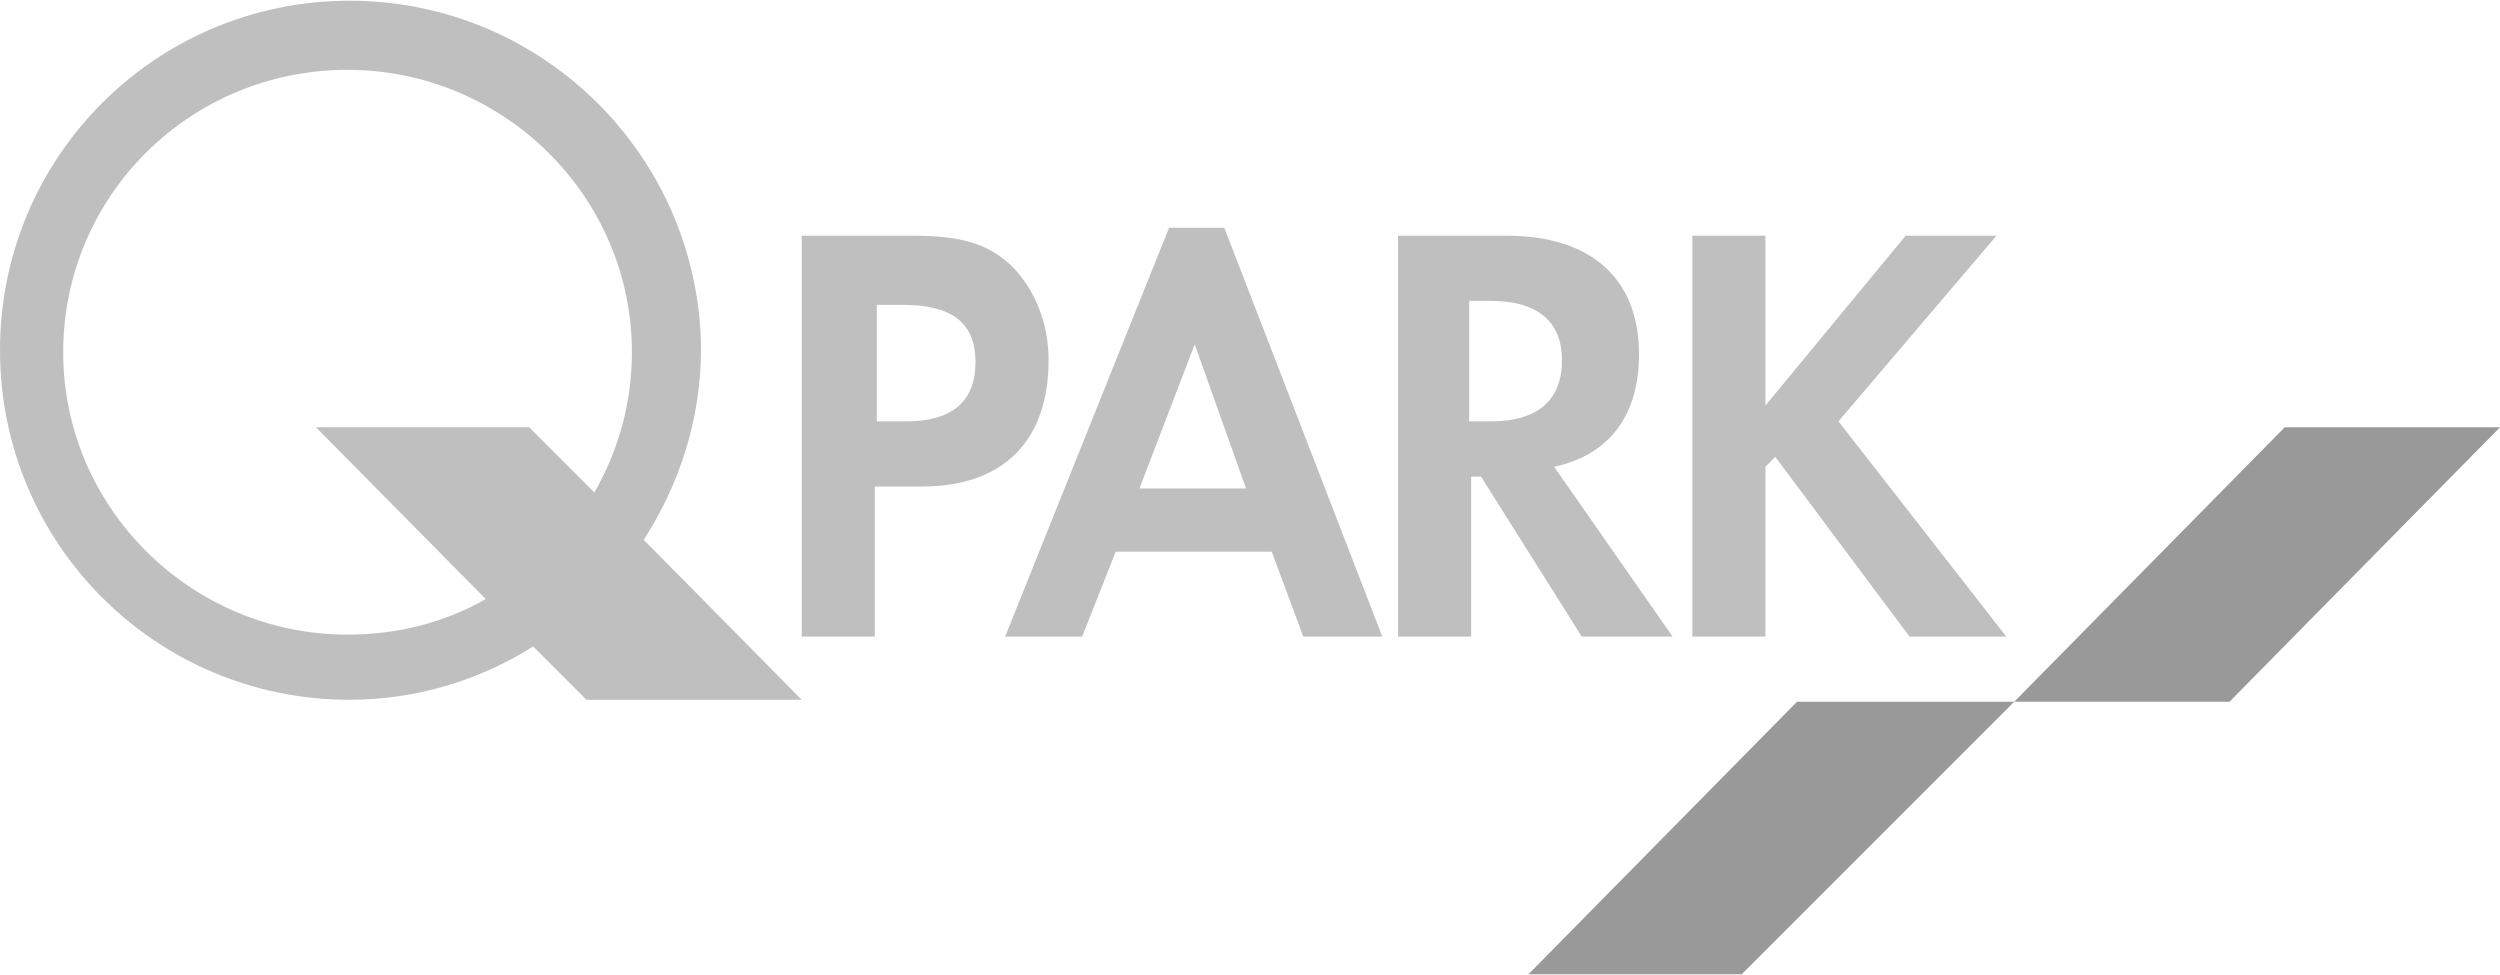 <?xml version="1.0" encoding="utf-8"?>
<svg xmlns="http://www.w3.org/2000/svg" xmlns:xlink="http://www.w3.org/1999/xlink" version="1.1" id="Layer_1" x="0px" y="0px" width="100" height="39" viewBox="0 0 126.6 49.3" enable-background="new 0 0 126.6 49.3" xml:space="preserve">
<g>
	<path fill="#939598" d="M122.3,29.9"/>
</g>
<path fill="#BFBFBF" d="M44.3,32.2h-3.7V11.9h5.6c2.5,0,3.8,0.4,5,1.5c1.2,1.2,1.9,2.9,1.9,4.8c0,4.1-2.3,6.4-6.4,6.4h-2.4  L44.3,32.2 M45.9,21.3c2.3,0,3.5-1,3.5-3c0-2-1.2-2.9-3.7-2.9h-1.3v5.9L45.9,21.3L45.9,21.3z"/>
<path fill="#BFBFBF" d="M56.5,27.9l-1.7,4.3h-3.9l8.3-20.7h2.8l8,20.7h-4l-1.6-4.3C64.3,27.9,56.5,27.9,56.5,27.9z M60.5,17.4  l-2.8,7.3h5.4L60.5,17.4z"/>
<path fill="#BFBFBF" d="M84.7,32.2h-4.6l-5.1-8.1h-0.5v8.1h-3.7V11.9h5.5c4.3,0,6.7,2.2,6.7,6c0,3.1-1.5,5.1-4.3,5.7L84.7,32.2   M75.5,21.3c2.4,0,3.6-1.1,3.6-3.1c0-2-1.3-3-3.6-3h-1.1v6.1H75.5z"/>
<polygon fill="#BFBFBF" points="96.5,11.9 101.1,11.9 93.1,21.3 101.6,32.2 96.7,32.2 89.9,23.1 89.4,23.6 89.4,32.2 85.7,32.2   85.7,11.9 89.4,11.9 89.4,20.5 "/>
<polygon fill="#999999" points="91,35.5 77.4,49.3 88.2,49.3 102,35.5 "/>
<polygon fill="#999999" points="112.9,35.5 102,35.5 115.7,21.6 126.6,21.6 "/>
<path fill="#BFBFBF" d="M26.8,21.6H16l8.6,8.7c-2.1,1.2-4.5,1.8-7,1.8c-7.9,0-14.4-6.4-14.4-14.3c0-7.9,6.4-14.3,14.4-14.3  C25.5,3.5,32,9.9,32,17.8c0,2.6-0.7,5-1.9,7.1L26.8,21.6 M27,32.7l2.7,2.7h10.9l-8-8.1c1.8-2.8,2.9-6.1,2.9-9.7  C35.4,7.9,27.5,0,17.7,0S0,7.9,0,17.7c0,9.8,7.9,17.7,17.7,17.7C21.1,35.4,24.3,34.4,27,32.7"/>
</svg>
